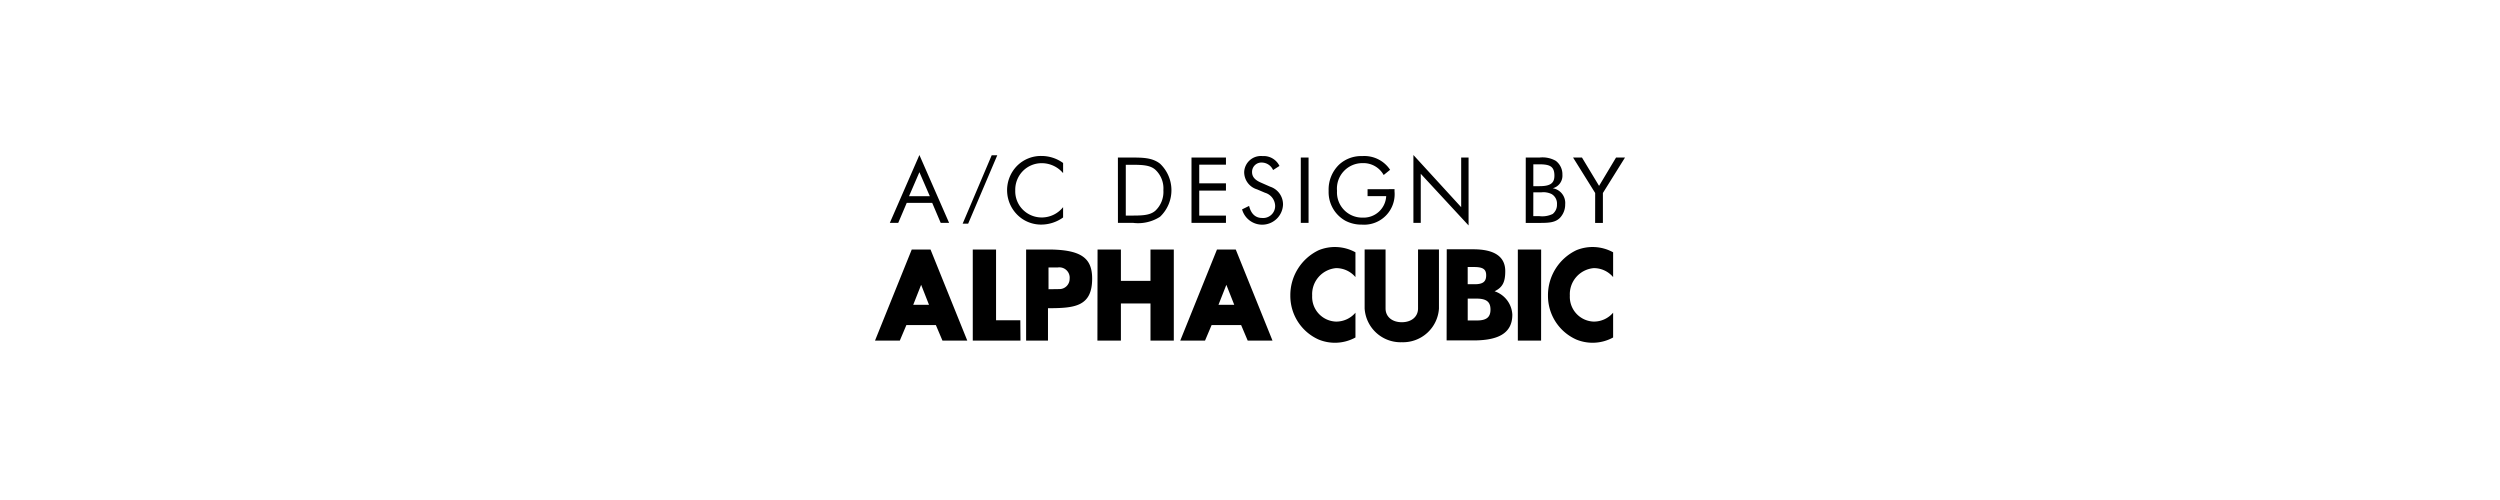 <svg id="Section_-_LOGO_PC_SP_" data-name="Section - LOGO (PC+SP)" xmlns="http://www.w3.org/2000/svg" width="690" height="138" viewBox="0 0 690 138">
  <rect id="bg" width="690" height="138" fill="rgba(255,255,255,0)"/>
  <g id="logo" transform="translate(241.5 42.78)">
    <path id="logo-2" data-name="logo" d="M-539.415-1172.06a13.184,13.184,0,0,1-7.843-12.113,13.749,13.749,0,0,1,7.843-12.551,11.768,11.768,0,0,1,10.138.578v6.845a6.936,6.936,0,0,0-5.357-2.475,7.224,7.224,0,0,0-6.587,7.594,6.82,6.82,0,0,0,1.792,4.96,6.818,6.818,0,0,0,4.793,2.2,6.968,6.968,0,0,0,5.359-2.457v6.843a11.767,11.767,0,0,1-5.672,1.456A11.775,11.775,0,0,1-539.415-1172.06Zm-71.122,0a13.176,13.176,0,0,1-7.83-12.113,13.745,13.745,0,0,1,7.83-12.551,11.776,11.776,0,0,1,10.141.578v6.845a6.95,6.95,0,0,0-5.354-2.475,7.225,7.225,0,0,0-6.59,7.594,6.824,6.824,0,0,0,1.792,4.962,6.814,6.814,0,0,0,4.8,2.2,6.974,6.974,0,0,0,5.354-2.457v6.843a11.794,11.794,0,0,1-5.676,1.455A11.786,11.786,0,0,1-610.537-1172.06Zm12.676-8.575v-16.285h5.777v16.285c0,2.267,1.8,3.787,4.482,3.787s4.482-1.52,4.482-3.787v-16.285h5.773v16.285a9.942,9.942,0,0,1-10.252,9.31h0c-.115,0-.23.006-.345.006A9.941,9.941,0,0,1-597.861-1180.635Zm42.284,8.869v-25.149h6.433l-.014,25.149Zm-150.439-25.149h6.428v19.533h6.7l.042,5.606-13.167.01Zm75.885,25.148-1.812-4.287H-640.1l-1.815,4.287h-6.837l10.14-25.151h5.179l10.146,25.151Zm-8.065-9.893h4.346l-2.175-5.514Zm-18.767,9.893v-10.256h-8.167v10.256h-6.484l.041-25.151h6.444v8.658h8.162v-8.658h6.437v25.151Zm-34.327,0v-25.151h5.978c9.338,0,12.247,2.42,12.247,8.042,0,7.733-4.872,8.16-12.191,8.16v8.949Zm6.185-14.183,2.95-.042a2.816,2.816,0,0,0,2.034-.813,2.826,2.826,0,0,0,.84-2.021,2.852,2.852,0,0,0-.848-2.36,2.855,2.855,0,0,0-2.383-.781h-2.6Zm-29.273,14.183-1.817-4.287h-8.146l-1.813,4.287H-733l10.145-25.151h5.176l10.15,25.151Zm-8.067-9.893h4.35l-2.17-5.514Zm147.213,9.838.035-25.153h7.319c6.044,0,8.831,2.163,8.831,6.026,0,2.991-.718,4.487-2.949,5.56a7.165,7.165,0,0,1,4.9,6.458c0,5.563-4.588,7.109-10.789,7.109Zm5.823-5.509h2.576c2.593,0,3.711-.9,3.711-3,0-2.177-1.15-3.036-3.918-3.036h-2.369Zm-.005-10.007,1.926.007c2.272,0,3.175-.7,3.175-2.457,0-1.672-.87-2.293-3.364-2.293h-1.738Zm-12.954-30.475v13.539H-584.4V-1223l13.184,14.4v-13.7h2.041v18.742Zm-16.241,14.029a9.567,9.567,0,0,1-4.542-1.057,9.039,9.039,0,0,1-4.645-8.25,9.553,9.553,0,0,1,2.9-7.266,8.992,8.992,0,0,1,6.41-2.344,8.521,8.521,0,0,1,7.657,3.786l-1.781,1.44a6.355,6.355,0,0,0-5.807-3.281,7.024,7.024,0,0,0-5.234,2.265,7.022,7.022,0,0,0-1.829,5.4,6.941,6.941,0,0,0,1.917,5.232,6.94,6.94,0,0,0,5.146,2.139,6.233,6.233,0,0,0,6.507-5.93h-5.142v-1.914l7.44-.009v.607a8.429,8.429,0,0,1-2.371,6.677,8.425,8.425,0,0,1-6.016,2.527Q-598.3-1203.761-598.61-1203.783Zm-33.077-4.207,1.94-.954c.529,2.193,1.766,3.325,3.586,3.325a3.308,3.308,0,0,0,2.546-.875,3.3,3.3,0,0,0,1.055-2.477,3.887,3.887,0,0,0-2.8-3.609l-2.193-.933a4.964,4.964,0,0,1-3.553-4.763,4.611,4.611,0,0,1,1.577-3.307,4.615,4.615,0,0,1,3.491-1.117,4.829,4.829,0,0,1,4.669,2.72l-1.761,1.134a3.465,3.465,0,0,0-3.053-2.068,2.584,2.584,0,0,0-1.951.707,2.587,2.587,0,0,0-.8,1.916c0,1.29.781,2.191,2.418,2.9l2.575,1.134a5.14,5.14,0,0,1,3.553,4.932h0a5.755,5.755,0,0,1-5.08,5.518,5.782,5.782,0,0,1-.68.04A5.757,5.757,0,0,1-631.687-1207.99Zm-55.477,4.2a9.345,9.345,0,0,1-5.324-1.667,9.588,9.588,0,0,1-4.022-7.026,9.588,9.588,0,0,1,2.791-7.6,9.31,9.31,0,0,1,6.708-2.648,10.139,10.139,0,0,1,5.927,1.937v2.8a7.721,7.721,0,0,0-5.994-2.746,7.271,7.271,0,0,0-5.145,2.2,7.377,7.377,0,0,0-2.067,5.32,7.216,7.216,0,0,0,1.228,4.262,7.341,7.341,0,0,0,6.075,3.2,7.511,7.511,0,0,0,5.9-2.852v2.852a10.348,10.348,0,0,1-6.067,1.965Zm-21.644-.251,8.019-18.887h1.538l-8.04,18.887Zm47.084-.219h-4.225l-.009-18.037h3.456c3.378,0,5.982,0,8.169,1.693a10.1,10.1,0,0,1,3.149,7.326,10.1,10.1,0,0,1-3.149,7.328,11.17,11.17,0,0,1-6.037,1.772A11.134,11.134,0,0,1-661.724-1204.263Zm-2.057-2.018h1.364c3.078,0,5.223-.029,6.733-1.29a7.128,7.128,0,0,0,2.277-5.717,7.039,7.039,0,0,0-2.276-5.7c-1.487-1.263-3.632-1.314-6.735-1.314h-1.364Zm129.538,2.021.012-8.255-6.1-9.785h2.457l4.719,7.823,4.685-7.823H-526l-6.1,9.785v8.255Zm-19.153,0,.007-18.035h3.759a7.394,7.394,0,0,1,4.535.912,4.646,4.646,0,0,1,1.819,3.835,3.58,3.58,0,0,1-2.674,3.726,4.117,4.117,0,0,1,3.44,4.442,5.331,5.331,0,0,1-1.475,3.756c-1.316,1.291-3.078,1.365-5.652,1.365Zm2.085-1.868h1.663a6.559,6.559,0,0,0,3.687-.6,3.22,3.22,0,0,0,1.185-2.65,3.032,3.032,0,0,0-1.494-2.849,5.138,5.138,0,0,0-2.743-.48h-2.29Zm.009-8.269h1.663c2.9,0,4.159-.713,4.159-2.9,0-2.595-1.314-3.131-4.159-3.131H-551.3Zm-64.179,10.136V-1222.3h2.143v18.037Zm-99.38,0-2.348-5.523h-7.033l-2.348,5.523h-2.321l8.169-18.737,8.2,18.737Zm-8.749-7.367h5.745l-2.877-6.634Zm77.963,7.354V-1222.3h9.51v1.967h-7.374v5.161h7.374v2h-7.374v6.908h7.374v1.993Z" transform="translate(733 1223)"/>
  </g>
</svg>
